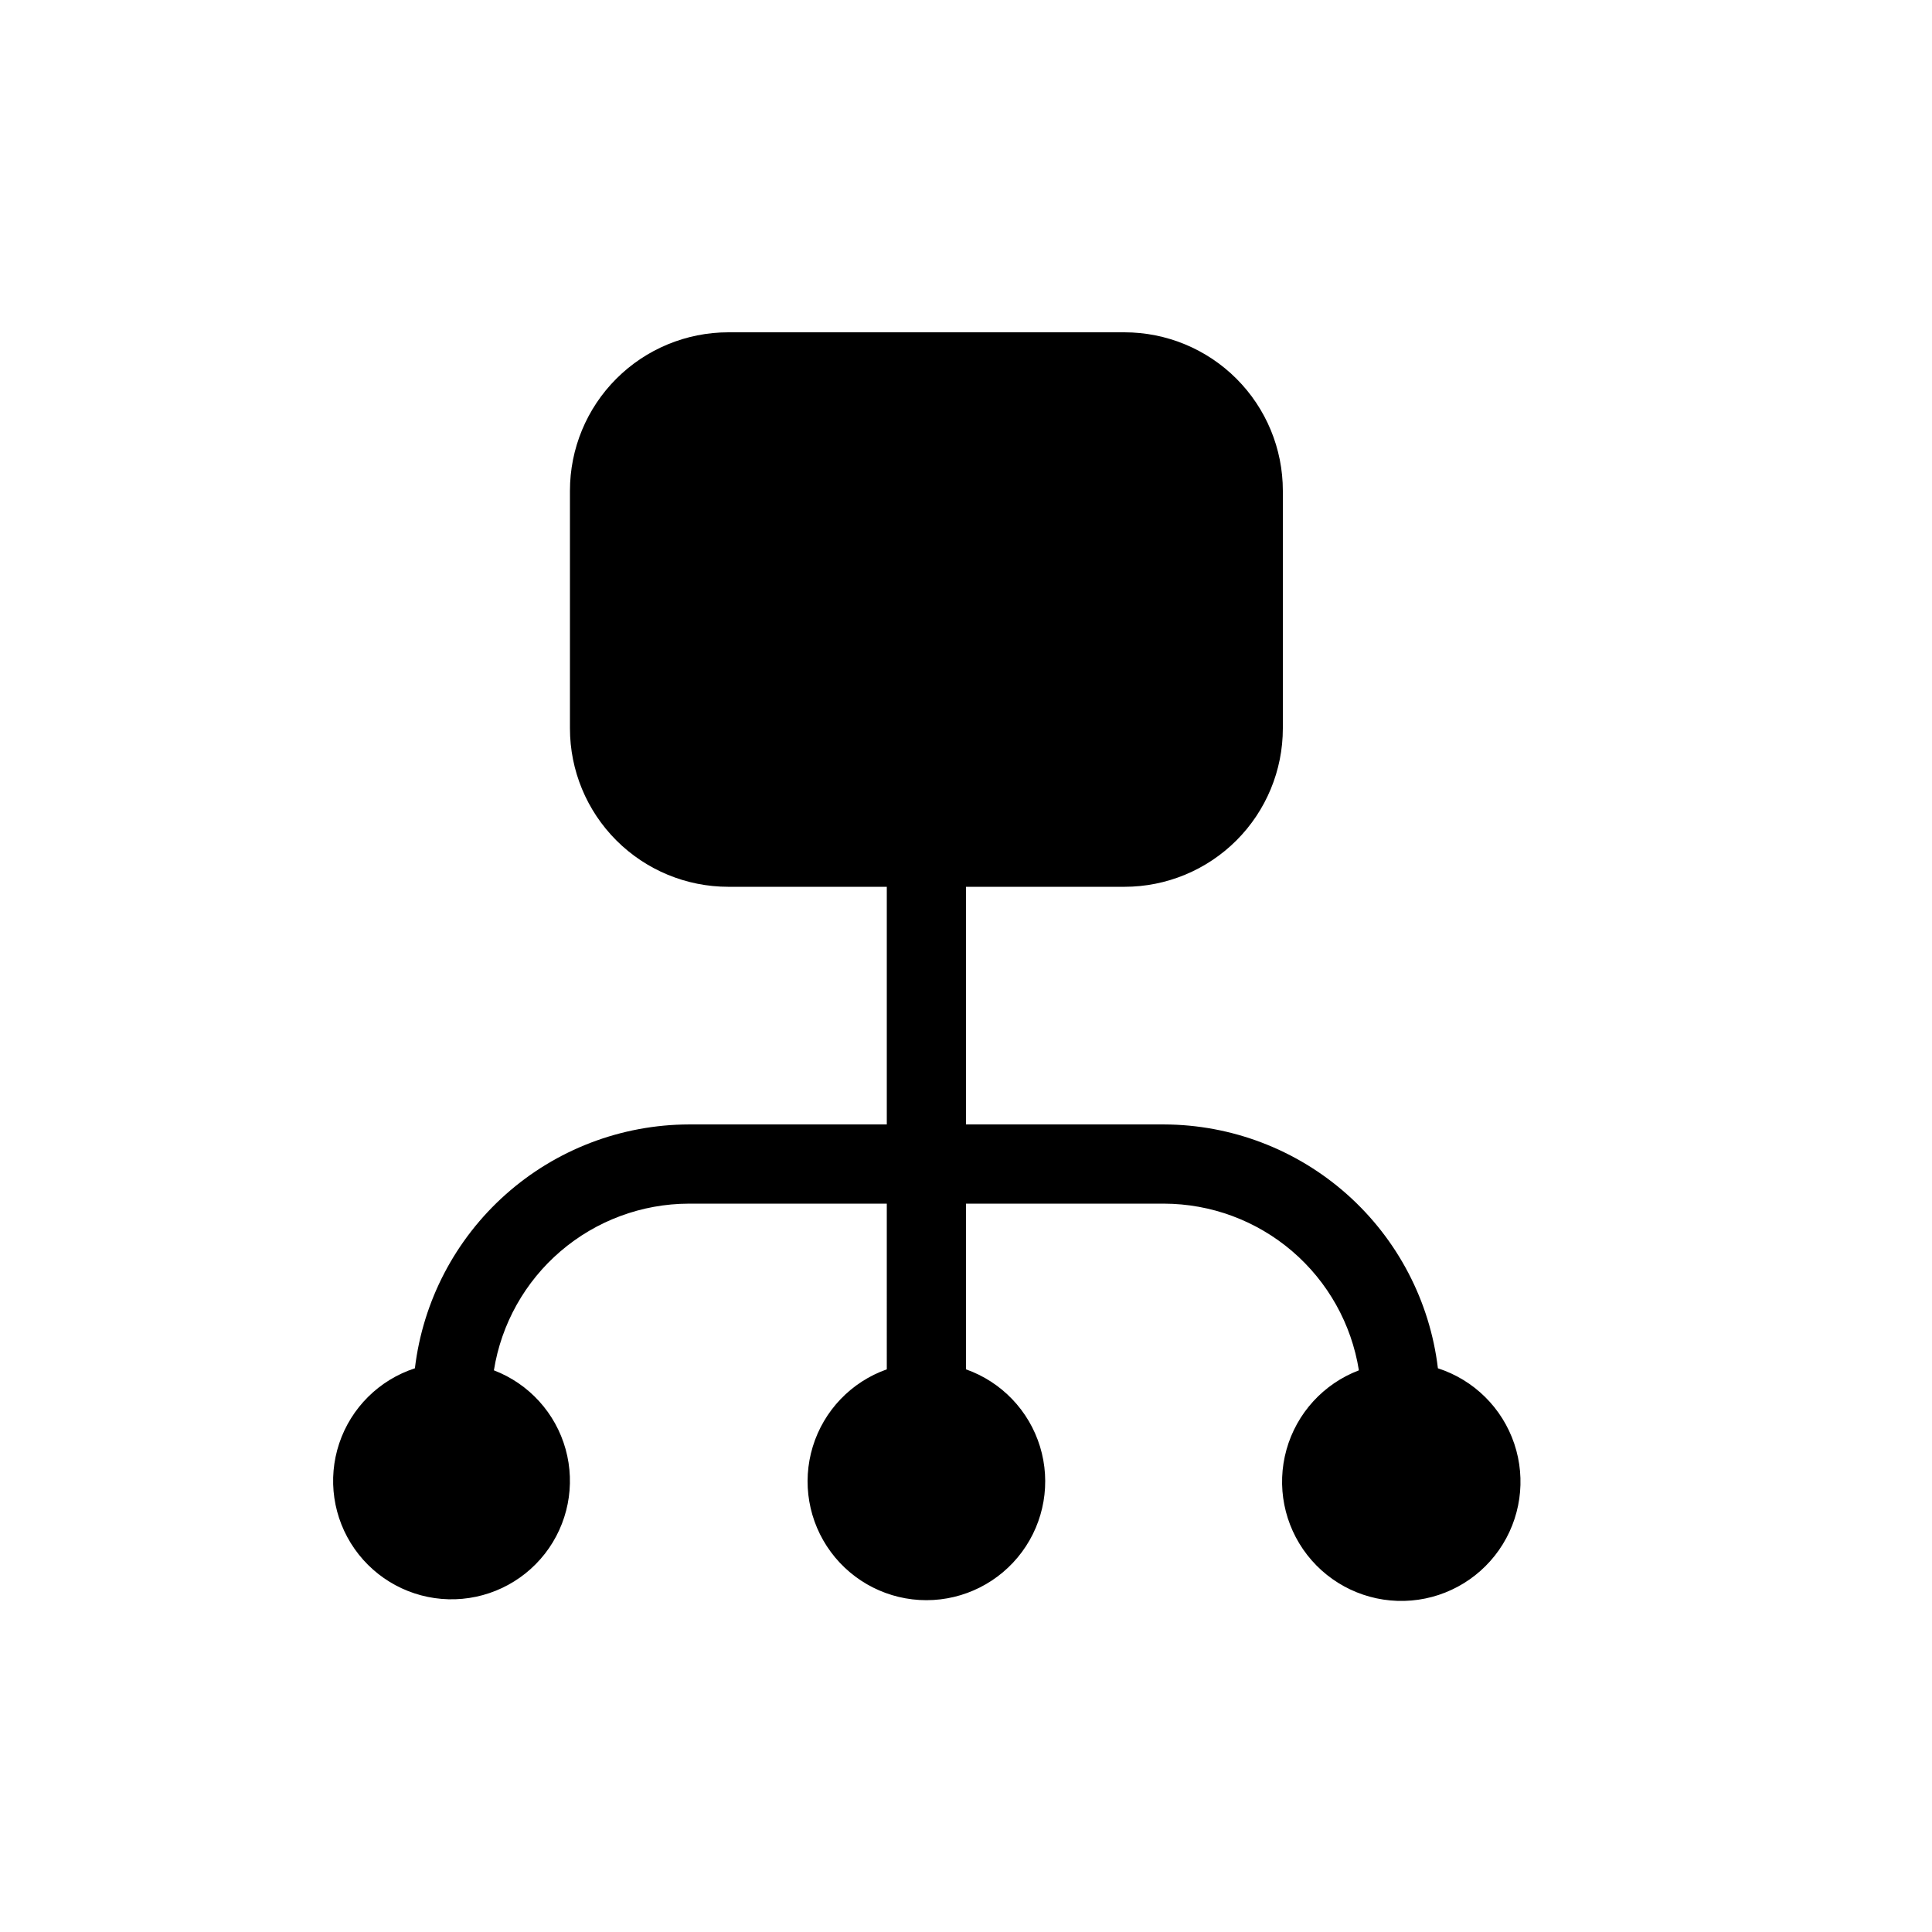 <?xml version="1.0" encoding="UTF-8"?>
<!-- Uploaded to: ICON Repo, www.svgrepo.com, Generator: ICON Repo Mixer Tools -->
<svg fill="#000000" width="800px" height="800px" version="1.1" viewBox="144 144 512 512" xmlns="http://www.w3.org/2000/svg">
 <path d="m379.01 506.89c-9.414 3.328-16.691 10.922-19.613 20.469s-1.145 19.918 4.793 27.941c5.938 8.027 15.332 12.766 25.316 12.766s19.375-4.738 25.312-12.766c5.938-8.023 7.719-18.395 4.797-27.941-2.926-9.547-10.203-17.141-19.613-20.469v-43.91h52.48c12.449 0.031 24.48 4.492 33.941 12.586 9.465 8.094 15.734 19.289 17.699 31.586-9.371 3.562-16.492 11.363-19.191 21.02-2.699 9.652-0.656 20.016 5.508 27.922 6.16 7.906 15.707 12.418 25.727 12.164 10.023-0.258 19.328-5.258 25.074-13.473 5.746-8.211 7.254-18.664 4.062-28.168-3.191-9.5-10.703-16.926-20.242-20.004-2.125-17.773-10.68-34.16-24.047-46.062-13.371-11.906-30.633-18.508-48.531-18.562h-52.48v-62.977h41.984c11.133 0 21.812-4.426 29.684-12.297 7.875-7.875 12.297-18.555 12.297-29.688v-62.977c0-11.137-4.422-21.816-12.297-29.688-7.871-7.875-18.551-12.297-29.684-12.297h-104.96c-11.137 0-21.816 4.422-29.688 12.297-7.875 7.871-12.297 18.551-12.297 29.688v62.977c0 11.133 4.422 21.812 12.297 29.688 7.871 7.871 18.551 12.297 29.688 12.297h41.984v62.977h-52.48c-17.902 0.055-35.164 6.66-48.531 18.562-13.371 11.906-21.922 28.289-24.047 46.062-9.461 3.078-16.902 10.461-20.055 19.895-3.152 9.438-1.645 19.809 4.066 27.957 5.711 8.148 14.945 13.105 24.891 13.359 9.945 0.258 19.422-4.219 25.543-12.062 6.121-7.844 8.16-18.125 5.496-27.711s-9.715-17.34-19.004-20.898c1.961-12.297 8.234-23.492 17.695-31.586 9.461-8.094 21.492-12.555 33.945-12.586h52.48z"/>
</svg>